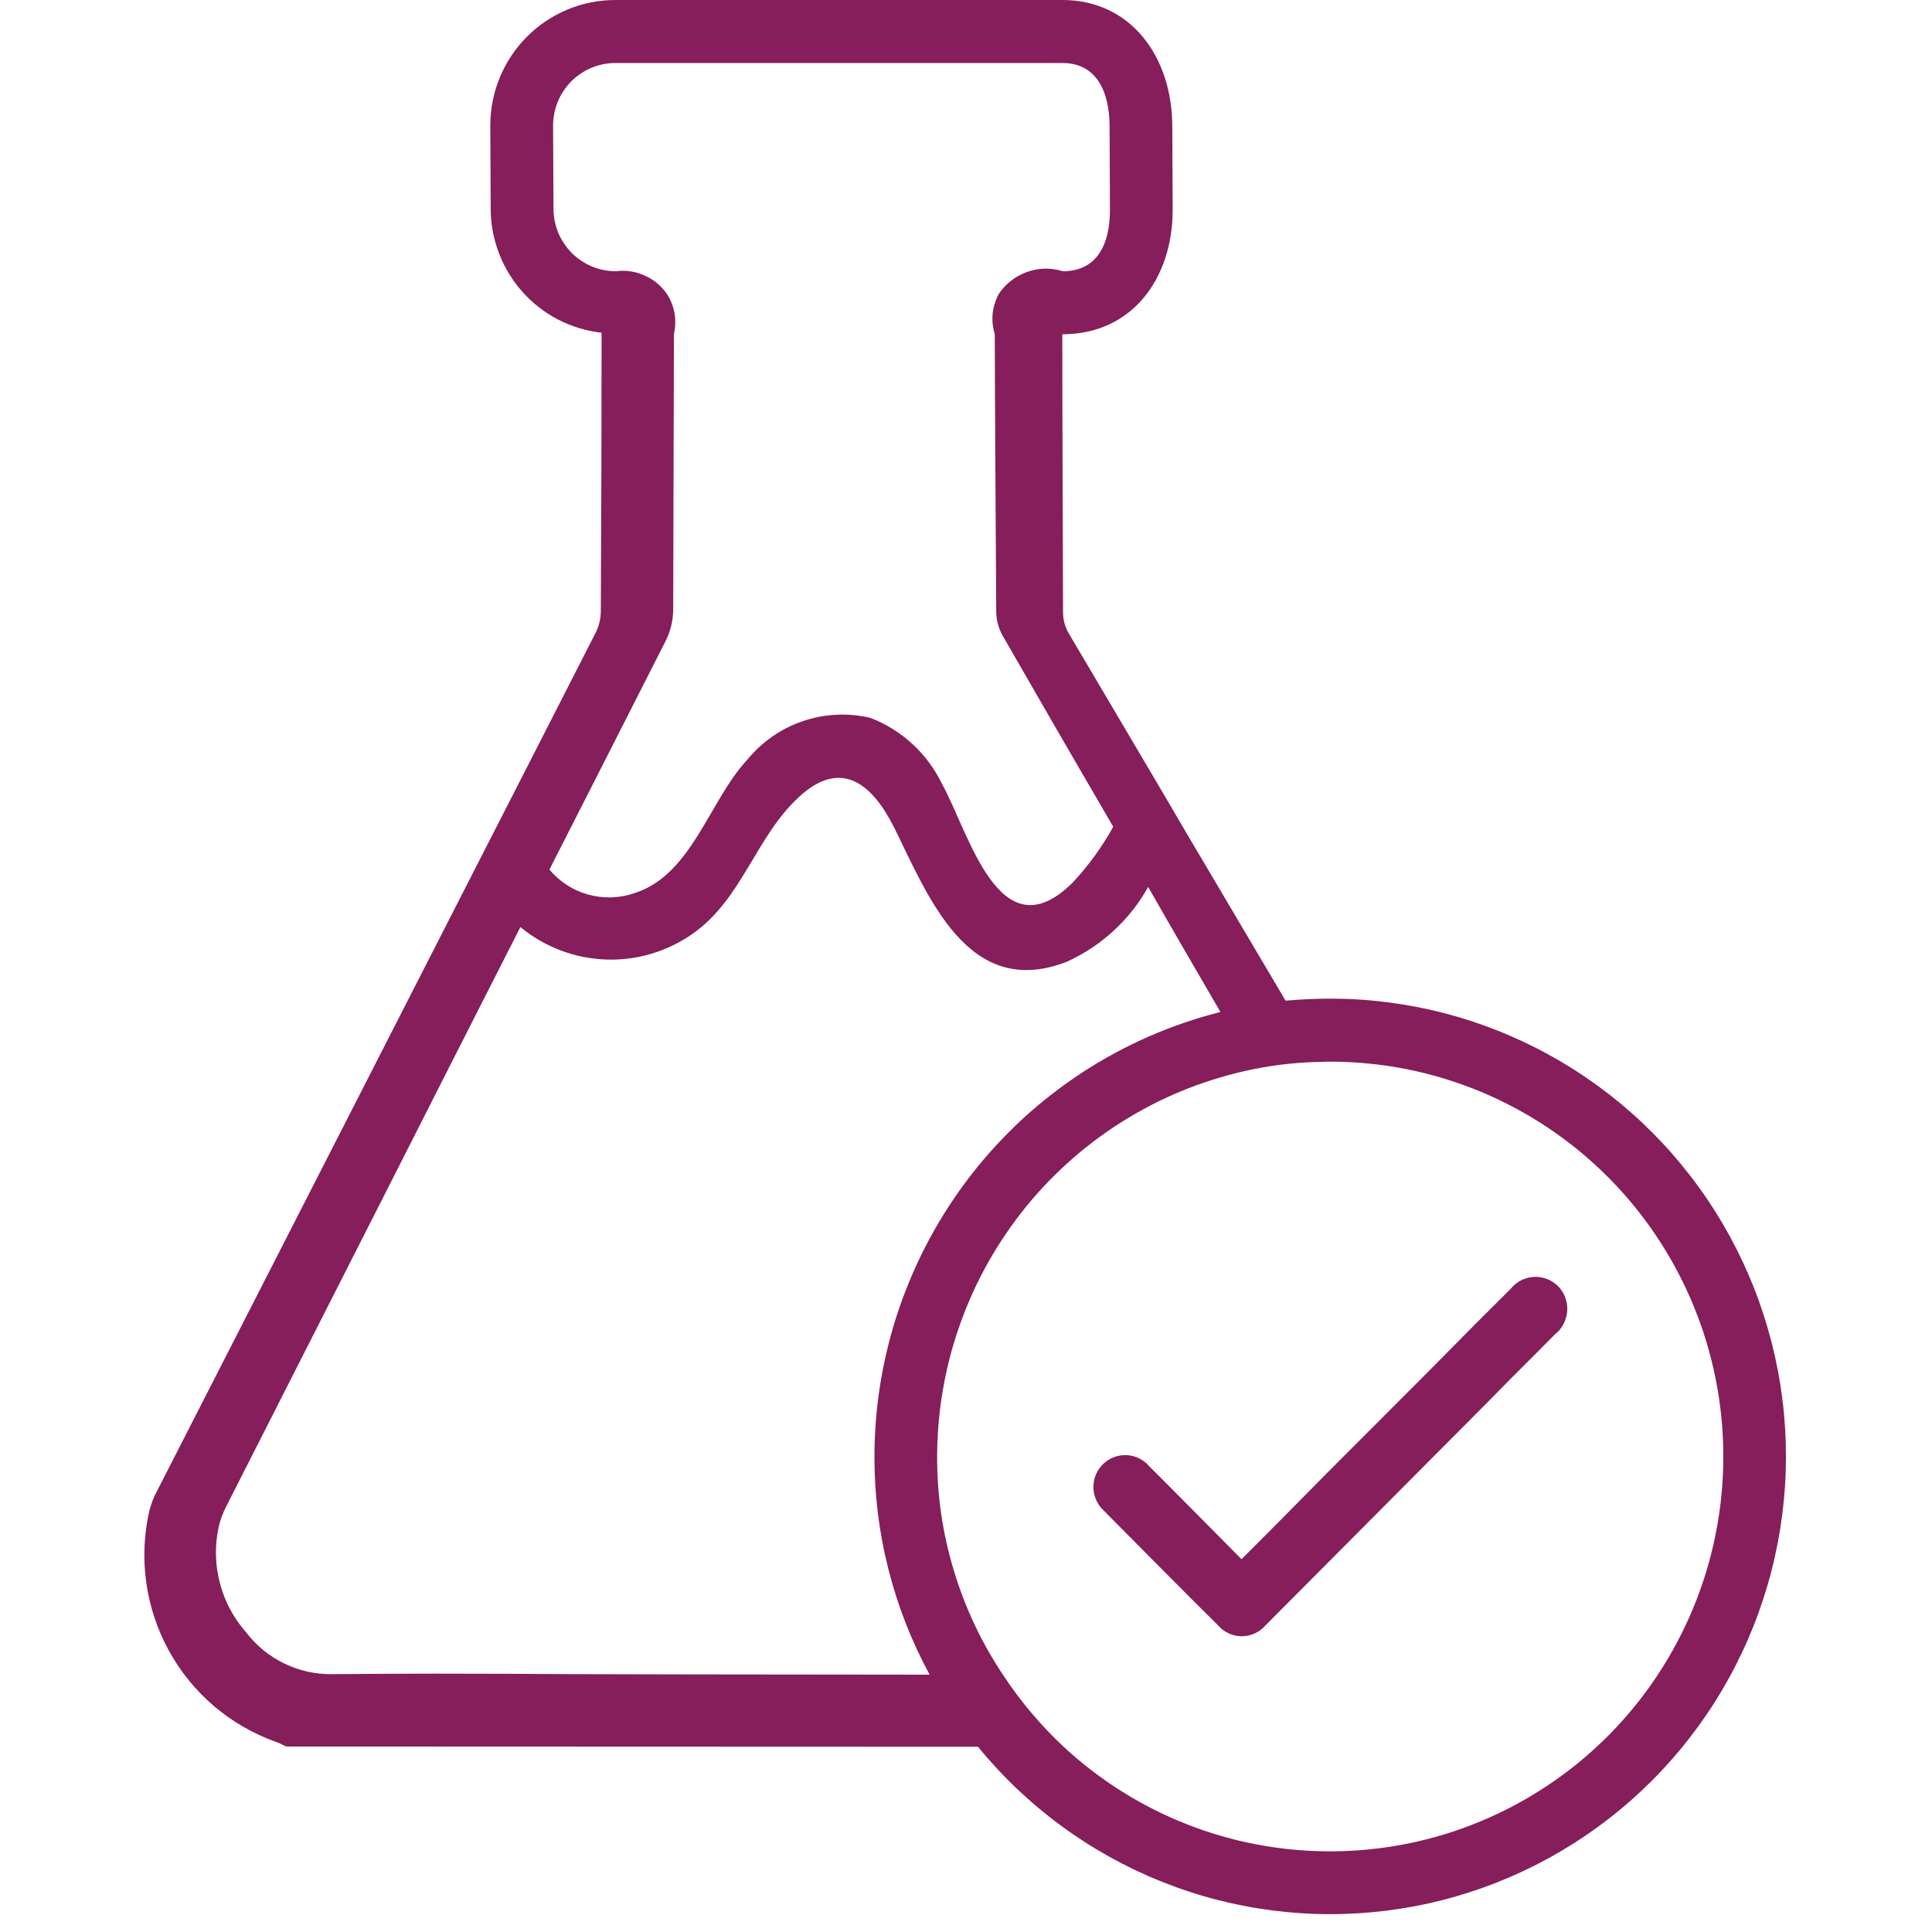 <svg xmlns="http://www.w3.org/2000/svg" xmlns:xlink="http://www.w3.org/1999/xlink" width="200" zoomAndPan="magnify" viewBox="0 0 150 150" height="200" preserveAspectRatio="xMidYMid meet" version="1.0"><path fill="#851e5a" d="M 103.262 77.535 C 102.094 77.535 100.941 77.594 99.812 77.691 C 97.184 73.25 94.559 68.812 91.941 64.383 C 91.066 62.875 90.188 61.391 89.312 59.902 C 87.93 57.555 86.547 55.207 85.164 52.875 L 82.98 49.18 C 82.699 48.695 82.547 48.172 82.535 47.613 C 82.516 39.297 82.477 33.23 82.477 25.949 L 82.516 25.949 C 87.852 25.949 91.047 21.664 91.047 16.281 L 91.016 9.824 C 91.016 4.441 87.82 0 82.484 0 L 47.766 0 C 47.129 0 46.5 0.062 45.875 0.188 C 45.25 0.312 44.645 0.496 44.055 0.742 C 43.465 0.988 42.906 1.285 42.379 1.641 C 41.848 1.996 41.359 2.402 40.906 2.855 C 40.457 3.309 40.055 3.801 39.699 4.332 C 39.348 4.863 39.047 5.426 38.805 6.016 C 38.562 6.605 38.375 7.215 38.254 7.844 C 38.129 8.473 38.066 9.105 38.066 9.746 L 38.098 16.203 C 38.098 16.797 38.152 17.383 38.262 17.965 C 38.371 18.547 38.527 19.113 38.742 19.664 C 38.953 20.219 39.211 20.746 39.52 21.25 C 39.828 21.758 40.18 22.23 40.57 22.668 C 40.965 23.109 41.395 23.512 41.863 23.871 C 42.328 24.234 42.824 24.551 43.348 24.82 C 43.875 25.09 44.418 25.309 44.984 25.48 C 45.547 25.648 46.121 25.766 46.707 25.832 C 46.707 33.133 46.688 39.121 46.648 47.438 C 46.645 48.035 46.508 48.602 46.238 49.141 C 44.312 52.934 42.363 56.711 40.434 60.508 C 39.266 62.797 38.078 65.105 36.91 67.398 C 32.254 76.516 27.59 85.641 22.922 94.773 L 12.266 115.617 C 11.977 116.137 11.754 116.684 11.602 117.262 C 11.391 118.176 11.266 119.102 11.223 120.039 C 11.18 120.977 11.223 121.91 11.352 122.84 C 11.48 123.77 11.691 124.68 11.984 125.57 C 12.277 126.461 12.652 127.316 13.102 128.141 C 13.551 128.961 14.07 129.738 14.664 130.465 C 15.254 131.191 15.906 131.859 16.617 132.465 C 17.332 133.07 18.094 133.609 18.902 134.074 C 19.715 134.543 20.559 134.934 21.441 135.246 C 21.625 135.305 21.801 135.383 21.969 135.48 C 22.043 135.52 22.141 135.559 22.219 135.598 L 75.93 135.617 C 76.398 136.191 76.887 136.754 77.395 137.297 C 77.898 137.844 78.422 138.375 78.961 138.887 C 79.5 139.398 80.055 139.895 80.625 140.371 C 81.195 140.848 81.777 141.305 82.379 141.746 C 82.977 142.188 83.59 142.609 84.215 143.012 C 84.84 143.414 85.477 143.793 86.125 144.156 C 86.773 144.516 87.434 144.859 88.102 145.176 C 88.773 145.496 89.453 145.797 90.141 146.07 C 90.832 146.348 91.527 146.605 92.234 146.836 C 92.938 147.07 93.648 147.281 94.367 147.469 C 95.086 147.656 95.809 147.82 96.539 147.961 C 97.266 148.105 98 148.223 98.734 148.32 C 99.469 148.414 100.207 148.488 100.949 148.535 C 101.691 148.586 102.43 148.613 103.172 148.613 C 103.914 148.617 104.656 148.594 105.398 148.551 C 106.137 148.504 106.875 148.438 107.613 148.348 C 108.352 148.254 109.082 148.141 109.812 148.004 C 110.543 147.867 111.266 147.707 111.984 147.523 C 112.703 147.34 113.418 147.133 114.125 146.902 C 114.828 146.676 115.527 146.426 116.219 146.152 C 116.91 145.879 117.59 145.586 118.262 145.27 C 118.938 144.953 119.598 144.617 120.25 144.262 C 120.898 143.902 121.539 143.523 122.168 143.129 C 122.793 142.73 123.41 142.312 124.012 141.875 C 124.613 141.438 125.199 140.984 125.77 140.508 C 126.344 140.035 126.902 139.543 127.445 139.035 C 127.984 138.527 128.512 138 129.02 137.457 C 129.531 136.914 130.02 136.359 130.496 135.785 C 130.969 135.211 131.426 134.621 131.863 134.02 C 132.301 133.418 132.719 132.805 133.117 132.176 C 133.516 131.547 133.895 130.906 134.254 130.254 C 134.613 129.602 134.949 128.938 135.266 128.262 C 135.586 127.59 135.879 126.906 136.156 126.211 C 136.43 125.52 136.68 124.82 136.91 124.109 C 137.141 123.402 137.352 122.688 137.535 121.965 C 137.723 121.242 137.883 120.516 138.023 119.785 C 138.164 119.051 138.281 118.316 138.375 117.578 C 138.469 116.84 138.539 116.098 138.59 115.352 C 138.637 114.609 138.66 113.863 138.66 113.117 C 138.66 112.371 138.641 111.629 138.594 110.883 C 138.547 110.141 138.48 109.398 138.387 108.66 C 138.293 107.918 138.18 107.184 138.039 106.449 C 137.902 105.719 137.742 104.992 137.559 104.27 C 137.375 103.547 137.168 102.832 136.938 102.121 C 136.711 101.414 136.461 100.711 136.188 100.016 C 135.914 99.324 135.621 98.641 135.305 97.965 C 134.988 97.289 134.652 96.625 134.297 95.973 C 133.938 95.32 133.562 94.68 133.164 94.047 C 132.766 93.418 132.352 92.801 131.914 92.199 C 131.48 91.594 131.023 91.008 130.551 90.434 C 130.078 89.859 129.59 89.297 129.082 88.754 C 128.574 88.211 128.047 87.684 127.508 87.172 C 126.969 86.664 126.41 86.172 125.84 85.695 C 125.266 85.219 124.68 84.762 124.082 84.324 C 123.48 83.887 122.867 83.469 122.242 83.066 C 121.613 82.668 120.977 82.289 120.324 81.93 C 119.676 81.57 119.016 81.234 118.344 80.914 C 117.672 80.598 116.992 80.301 116.301 80.027 C 115.609 79.754 114.914 79.5 114.207 79.27 C 113.5 79.039 112.789 78.832 112.07 78.648 C 111.352 78.461 110.629 78.301 109.898 78.16 C 109.168 78.023 108.438 77.906 107.699 77.812 C 106.965 77.719 106.227 77.648 105.484 77.602 C 104.746 77.555 104.004 77.535 103.262 77.535 Z M 51.719 49.688 C 52.062 48.977 52.242 48.227 52.266 47.438 C 52.285 39.297 52.305 32.934 52.324 25.949 C 52.562 24.855 52.395 23.832 51.816 22.875 C 51.371 22.219 50.789 21.727 50.066 21.398 C 49.344 21.07 48.59 20.957 47.805 21.059 C 47.488 21.059 47.172 21.027 46.863 20.965 C 46.551 20.902 46.25 20.809 45.957 20.688 C 45.664 20.566 45.383 20.414 45.121 20.238 C 44.855 20.062 44.613 19.859 44.387 19.637 C 44.164 19.41 43.965 19.164 43.789 18.898 C 43.609 18.637 43.461 18.355 43.34 18.062 C 43.219 17.766 43.129 17.461 43.066 17.148 C 43.004 16.836 42.973 16.523 42.973 16.203 L 42.941 9.746 C 42.941 9.426 42.973 9.109 43.035 8.797 C 43.098 8.484 43.188 8.184 43.309 7.887 C 43.43 7.594 43.578 7.312 43.758 7.051 C 43.934 6.785 44.133 6.539 44.355 6.312 C 44.582 6.09 44.824 5.887 45.09 5.711 C 45.352 5.535 45.633 5.383 45.926 5.262 C 46.219 5.141 46.52 5.047 46.832 4.984 C 47.141 4.922 47.457 4.891 47.773 4.891 L 82.484 4.891 C 85.152 4.891 86.148 7.145 86.148 9.824 L 86.176 16.281 C 86.176 18.961 85.184 21.059 82.516 21.059 C 82.059 20.918 81.598 20.852 81.121 20.859 C 80.648 20.871 80.188 20.953 79.742 21.113 C 79.293 21.273 78.883 21.496 78.508 21.789 C 78.133 22.078 77.812 22.422 77.547 22.816 C 77.016 23.82 76.91 24.863 77.234 25.949 C 77.254 33.465 77.293 37.848 77.348 47.574 C 77.371 48.215 77.539 48.816 77.859 49.375 C 80.703 54.332 83.559 59.27 86.43 64.188 C 85.555 65.777 84.496 67.23 83.254 68.551 C 77.586 74.148 75.227 64.617 73.145 60.879 C 72.574 59.695 71.809 58.66 70.848 57.77 C 69.883 56.883 68.793 56.203 67.57 55.734 C 66.699 55.527 65.816 55.449 64.922 55.492 C 64.027 55.539 63.156 55.707 62.309 55.996 C 61.461 56.285 60.672 56.688 59.938 57.203 C 59.203 57.719 58.551 58.324 57.988 59.02 C 55.066 62.172 53.703 67.926 49.277 69.336 C 48.699 69.539 48.105 69.648 47.492 69.672 C 46.879 69.691 46.277 69.621 45.688 69.461 C 45.094 69.297 44.539 69.051 44.023 68.719 C 43.508 68.387 43.051 67.984 42.656 67.516 C 45.691 61.566 48.695 55.637 51.719 49.688 Z M 53.883 130 C 50.844 130 47.805 129.98 44.785 129.98 C 41.16 129.961 37.461 129.941 33.758 129.941 C 31.109 129.941 28.441 129.961 25.793 129.98 C 24.48 130 23.234 129.719 22.055 129.145 C 20.875 128.57 19.887 127.758 19.09 126.711 C 18.121 125.605 17.449 124.34 17.074 122.914 C 16.699 121.488 16.664 120.055 16.965 118.609 C 17.098 118.016 17.305 117.449 17.59 116.906 C 21.504 109.211 25.406 101.527 29.297 93.855 C 32.996 86.551 36.699 79.258 40.402 71.977 C 40.863 72.359 41.355 72.699 41.875 73.004 C 42.395 73.305 42.934 73.562 43.492 73.777 C 44.055 73.992 44.629 74.16 45.215 74.281 C 45.805 74.398 46.395 74.473 46.996 74.496 C 47.594 74.52 48.191 74.496 48.785 74.422 C 49.383 74.348 49.969 74.227 50.543 74.055 C 51.117 73.887 51.676 73.672 52.219 73.41 C 52.758 73.152 53.273 72.848 53.766 72.504 C 57.621 69.805 58.656 65.008 61.988 61.918 C 65.336 58.785 67.754 60.938 69.41 64.227 C 72.059 69.57 75.137 77.652 82.812 74.676 C 84.148 74.074 85.359 73.273 86.441 72.281 C 87.523 71.289 88.426 70.148 89.145 68.863 C 90.992 72.113 92.883 75.344 94.754 78.57 C 93.805 78.809 92.867 79.09 91.938 79.406 C 91.012 79.723 90.098 80.078 89.203 80.469 C 88.305 80.863 87.422 81.293 86.562 81.758 C 85.699 82.223 84.855 82.727 84.035 83.262 C 83.215 83.797 82.418 84.367 81.645 84.969 C 80.867 85.57 80.121 86.203 79.398 86.867 C 78.676 87.535 77.984 88.227 77.32 88.949 C 76.652 89.672 76.02 90.418 75.418 91.195 C 74.812 91.969 74.242 92.77 73.707 93.59 C 73.168 94.414 72.668 95.258 72.199 96.121 C 71.73 96.984 71.301 97.867 70.906 98.766 C 70.512 99.668 70.152 100.582 69.832 101.512 C 69.512 102.441 69.23 103.383 68.992 104.336 C 68.75 105.289 68.547 106.25 68.383 107.219 C 68.219 108.191 68.098 109.164 68.016 110.145 C 67.934 111.125 67.891 112.109 67.891 113.09 C 67.887 116.047 68.246 118.961 68.973 121.824 C 69.699 124.691 70.766 127.422 72.176 130.02 C 65.973 130.02 59.855 130 53.875 130 Z M 103.266 143.738 C 101.367 143.738 99.484 143.562 97.613 143.211 C 95.746 142.859 93.93 142.336 92.16 141.641 C 90.387 140.945 88.699 140.094 87.086 139.078 C 85.477 138.066 83.973 136.91 82.578 135.617 C 80.785 133.938 79.215 132.074 77.863 130.02 C 76.195 127.516 74.926 124.82 74.055 121.938 C 73.184 119.055 72.754 116.105 72.758 113.09 C 72.762 112.215 72.801 111.336 72.875 110.461 C 72.953 109.59 73.062 108.719 73.215 107.855 C 73.363 106.988 73.551 106.133 73.773 105.285 C 73.996 104.434 74.258 103.598 74.551 102.77 C 74.848 101.945 75.176 101.133 75.539 100.332 C 75.902 99.535 76.301 98.754 76.73 97.992 C 77.164 97.227 77.625 96.484 78.121 95.758 C 78.613 95.035 79.137 94.332 79.691 93.652 C 80.246 92.977 80.828 92.32 81.438 91.691 C 82.047 91.062 82.684 90.461 83.344 89.887 C 84.004 89.312 84.691 88.77 85.398 88.254 C 86.105 87.738 86.832 87.254 87.582 86.805 C 88.332 86.352 89.098 85.93 89.883 85.543 C 90.668 85.16 91.469 84.805 92.281 84.488 C 93.098 84.172 93.922 83.891 94.762 83.645 C 95.602 83.398 96.449 83.188 97.305 83.012 C 99.066 82.656 100.844 82.465 102.641 82.445 C 102.836 82.426 103.051 82.426 103.266 82.426 C 104.266 82.426 105.266 82.473 106.258 82.574 C 107.254 82.672 108.242 82.816 109.223 83.012 C 110.203 83.207 111.172 83.453 112.129 83.742 C 113.086 84.035 114.027 84.371 114.949 84.754 C 115.875 85.141 116.777 85.566 117.66 86.043 C 118.539 86.516 119.398 87.031 120.227 87.586 C 121.059 88.145 121.863 88.742 122.637 89.379 C 123.406 90.016 124.148 90.691 124.855 91.398 C 125.562 92.109 126.234 92.852 126.867 93.629 C 127.504 94.406 128.098 95.211 128.652 96.047 C 129.207 96.879 129.723 97.742 130.191 98.625 C 130.664 99.512 131.09 100.418 131.473 101.348 C 131.855 102.273 132.195 103.219 132.484 104.18 C 132.773 105.141 133.016 106.113 133.211 107.098 C 133.406 108.086 133.555 109.078 133.652 110.074 C 133.75 111.074 133.797 112.078 133.797 113.082 C 133.797 114.086 133.75 115.09 133.652 116.086 C 133.555 117.086 133.406 118.078 133.211 119.062 C 133.016 120.051 132.773 121.023 132.484 121.984 C 132.195 122.945 131.855 123.891 131.473 124.816 C 131.09 125.746 130.664 126.652 130.191 127.535 C 129.723 128.422 129.207 129.281 128.652 130.117 C 128.098 130.953 127.504 131.758 126.867 132.535 C 126.234 133.312 125.562 134.055 124.855 134.766 C 124.148 135.473 123.406 136.148 122.637 136.785 C 121.863 137.422 121.059 138.02 120.227 138.574 C 119.398 139.133 118.539 139.648 117.66 140.121 C 116.777 140.594 115.875 141.023 114.949 141.406 C 114.027 141.793 113.086 142.129 112.129 142.422 C 111.172 142.711 110.203 142.957 109.223 143.152 C 108.242 143.348 107.254 143.492 106.258 143.59 C 105.266 143.688 104.266 143.738 103.266 143.738 Z M 120.781 99.688 C 121.031 99.898 121.234 100.148 121.391 100.438 C 121.543 100.73 121.637 101.039 121.672 101.367 C 121.703 101.695 121.672 102.016 121.578 102.332 C 121.484 102.648 121.336 102.934 121.133 103.191 C 121.035 103.328 120.918 103.445 120.781 103.543 C 119.98 104.344 118.754 105.598 117.254 107.082 C 116.125 108.238 114.816 109.551 113.457 110.918 L 98.262 126.184 C 98.051 126.43 97.797 126.629 97.508 126.773 C 97.219 126.922 96.914 127.008 96.59 127.031 C 96.266 127.055 95.949 127.016 95.645 126.914 C 95.336 126.809 95.059 126.652 94.812 126.438 C 94.727 126.359 94.641 126.273 94.562 126.184 C 92.926 124.578 87.312 118.922 85.695 117.281 C 85.457 117.062 85.27 116.805 85.129 116.512 C 84.992 116.219 84.914 115.91 84.895 115.586 C 84.879 115.262 84.922 114.945 85.027 114.641 C 85.133 114.332 85.293 114.059 85.504 113.816 C 85.719 113.57 85.969 113.379 86.258 113.234 C 86.547 113.09 86.855 113.004 87.176 112.98 C 87.5 112.957 87.812 112.996 88.121 113.094 C 88.426 113.195 88.703 113.352 88.949 113.562 C 89.039 113.629 89.117 113.707 89.184 113.797 C 90.254 114.852 95.281 119.941 96.391 121.055 C 98.691 118.766 100.871 116.555 103.051 114.344 L 110.887 106.496 L 114.645 102.699 L 117.293 100.059 C 117.5 99.801 117.746 99.594 118.035 99.438 C 118.324 99.281 118.633 99.184 118.957 99.148 C 119.285 99.113 119.605 99.145 119.918 99.238 C 120.234 99.328 120.52 99.48 120.773 99.688 Z M 120.781 99.688 " fill-opacity="1" fill-rule="nonzero"/></svg>